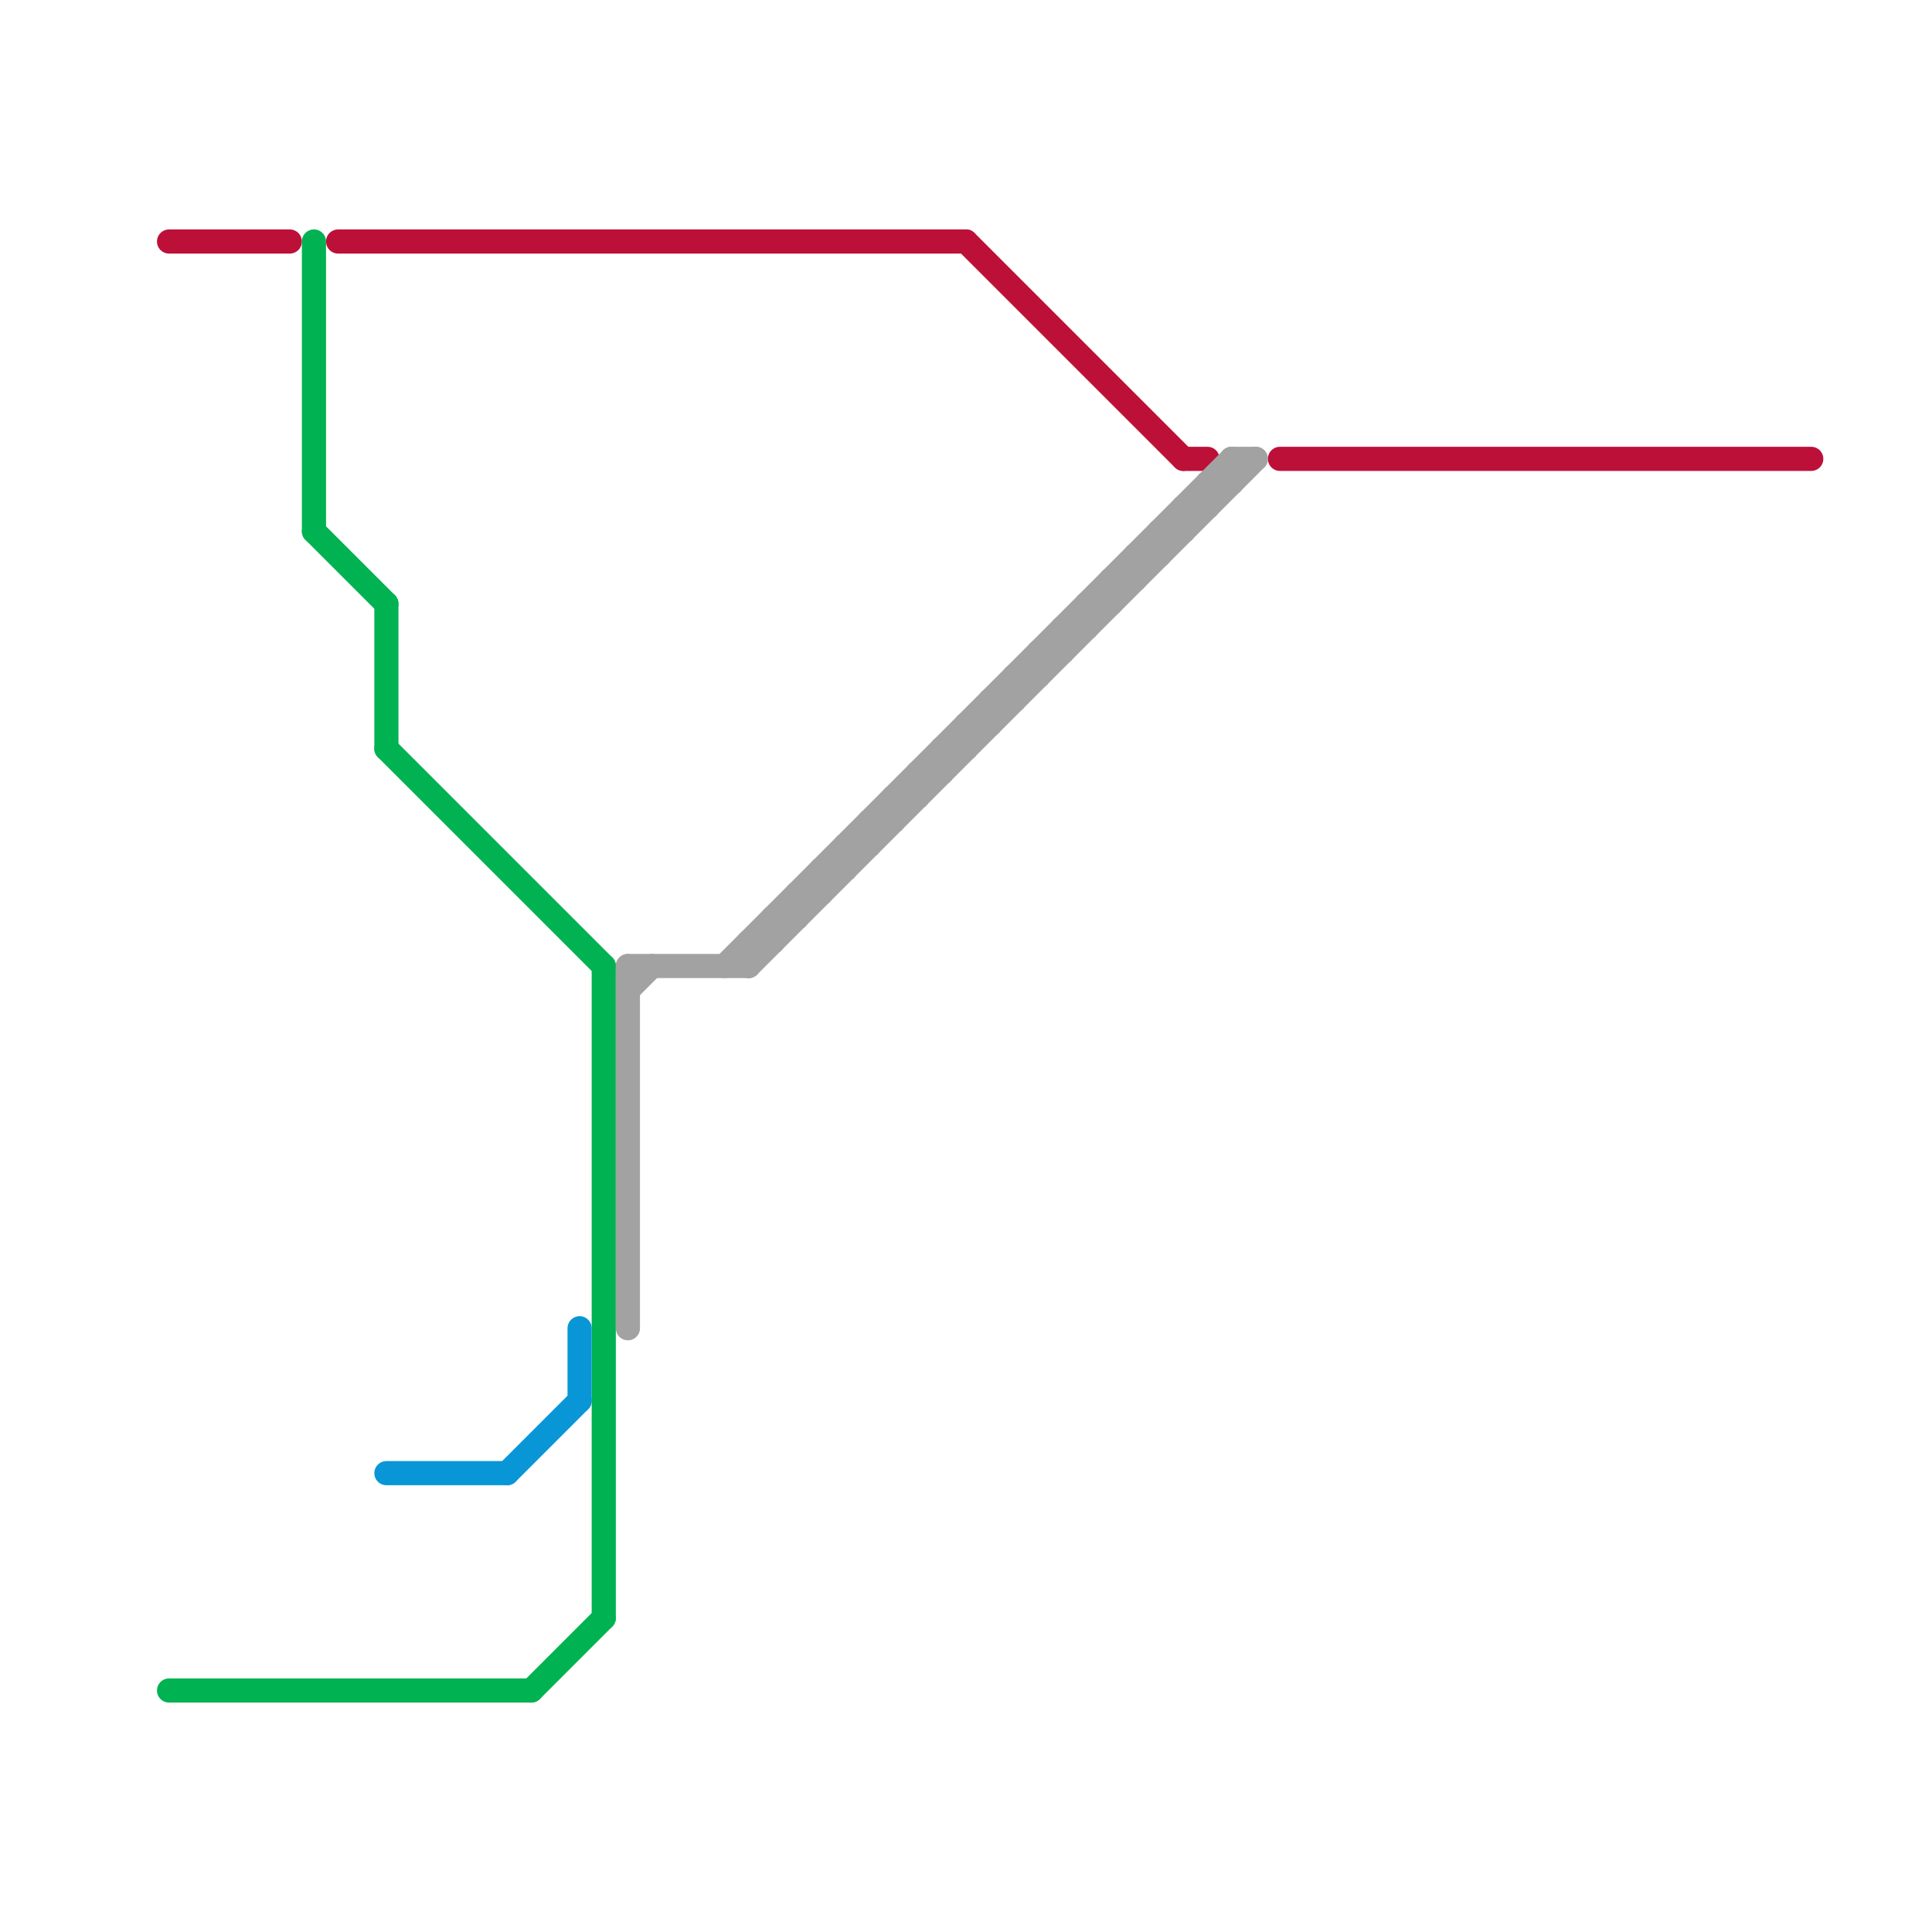 
<svg version="1.1" xmlns="http://www.w3.org/2000/svg" viewBox="0 0 80 80">
<style>text { font: 1px Helvetica; font-weight: 600; white-space: pre; dominant-baseline: central; } line { stroke-width: 1; fill: none; stroke-linecap: round; stroke-linejoin: round; } .c0 { stroke: #bd1038 } .c1 { stroke: #00b251 } .c2 { stroke: #0896d7 } .c3 { stroke: #a2a2a2 } .w1 { stroke-width: 1; }</style><defs><g id="wm-xf"><circle r="1.2" fill="#000"/><circle r="0.9" fill="#fff"/><circle r="0.6" fill="#000"/><circle r="0.3" fill="#fff"/></g><g id="wm"><circle r="0.6" fill="#000"/><circle r="0.3" fill="#fff"/></g></defs><line class="c0 " x1="49" y1="19" x2="50" y2="19"/><line class="c0 " x1="40" y1="10" x2="49" y2="19"/><line class="c0 " x1="7" y1="10" x2="12" y2="10"/><line class="c0 " x1="53" y1="19" x2="75" y2="19"/><line class="c0 " x1="14" y1="10" x2="40" y2="10"/><line class="c1 " x1="13" y1="22" x2="16" y2="25"/><line class="c1 " x1="13" y1="10" x2="13" y2="22"/><line class="c1 " x1="25" y1="40" x2="25" y2="67"/><line class="c1 " x1="22" y1="70" x2="25" y2="67"/><line class="c1 " x1="16" y1="25" x2="16" y2="31"/><line class="c1 " x1="16" y1="31" x2="25" y2="40"/><line class="c1 " x1="7" y1="70" x2="22" y2="70"/><line class="c2 " x1="21" y1="61" x2="24" y2="58"/><line class="c2 " x1="16" y1="61" x2="21" y2="61"/><line class="c2 " x1="24" y1="55" x2="24" y2="58"/><line class="c3 " x1="48" y1="22" x2="49" y2="22"/><line class="c3 " x1="49" y1="21" x2="50" y2="21"/><line class="c3 " x1="43" y1="27" x2="43" y2="28"/><line class="c3 " x1="43" y1="27" x2="44" y2="27"/><line class="c3 " x1="49" y1="21" x2="49" y2="22"/><line class="c3 " x1="31" y1="40" x2="52" y2="19"/><line class="c3 " x1="48" y1="22" x2="48" y2="23"/><line class="c3 " x1="50" y1="20" x2="51" y2="20"/><line class="c3 " x1="33" y1="37" x2="34" y2="37"/><line class="c3 " x1="40" y1="30" x2="41" y2="30"/><line class="c3 " x1="39" y1="31" x2="40" y2="31"/><line class="c3 " x1="26" y1="40" x2="31" y2="40"/><line class="c3 " x1="32" y1="38" x2="33" y2="38"/><line class="c3 " x1="47" y1="23" x2="48" y2="23"/><line class="c3 " x1="33" y1="37" x2="33" y2="38"/><line class="c3 " x1="50" y1="20" x2="50" y2="21"/><line class="c3 " x1="32" y1="38" x2="32" y2="39"/><line class="c3 " x1="47" y1="23" x2="47" y2="24"/><line class="c3 " x1="39" y1="31" x2="39" y2="32"/><line class="c3 " x1="40" y1="30" x2="40" y2="31"/><line class="c3 " x1="35" y1="35" x2="35" y2="36"/><line class="c3 " x1="35" y1="35" x2="36" y2="35"/><line class="c3 " x1="34" y1="36" x2="34" y2="37"/><line class="c3 " x1="34" y1="36" x2="35" y2="36"/><line class="c3 " x1="31" y1="39" x2="32" y2="39"/><line class="c3 " x1="37" y1="33" x2="38" y2="33"/><line class="c3 " x1="36" y1="34" x2="36" y2="35"/><line class="c3 " x1="36" y1="34" x2="37" y2="34"/><line class="c3 " x1="45" y1="25" x2="46" y2="25"/><line class="c3 " x1="37" y1="33" x2="37" y2="34"/><line class="c3 " x1="26" y1="40" x2="26" y2="55"/><line class="c3 " x1="45" y1="25" x2="45" y2="26"/><line class="c3 " x1="31" y1="39" x2="31" y2="40"/><line class="c3 " x1="44" y1="26" x2="44" y2="27"/><line class="c3 " x1="44" y1="26" x2="45" y2="26"/><line class="c3 " x1="30" y1="40" x2="51" y2="19"/><line class="c3 " x1="51" y1="19" x2="52" y2="19"/><line class="c3 " x1="38" y1="32" x2="39" y2="32"/><line class="c3 " x1="38" y1="32" x2="38" y2="33"/><line class="c3 " x1="46" y1="24" x2="47" y2="24"/><line class="c3 " x1="26" y1="41" x2="27" y2="40"/><line class="c3 " x1="42" y1="28" x2="43" y2="28"/><line class="c3 " x1="46" y1="24" x2="46" y2="25"/><line class="c3 " x1="41" y1="29" x2="41" y2="30"/><line class="c3 " x1="41" y1="29" x2="42" y2="29"/><line class="c3 " x1="51" y1="19" x2="51" y2="20"/><line class="c3 " x1="42" y1="28" x2="42" y2="29"/>
</svg>
